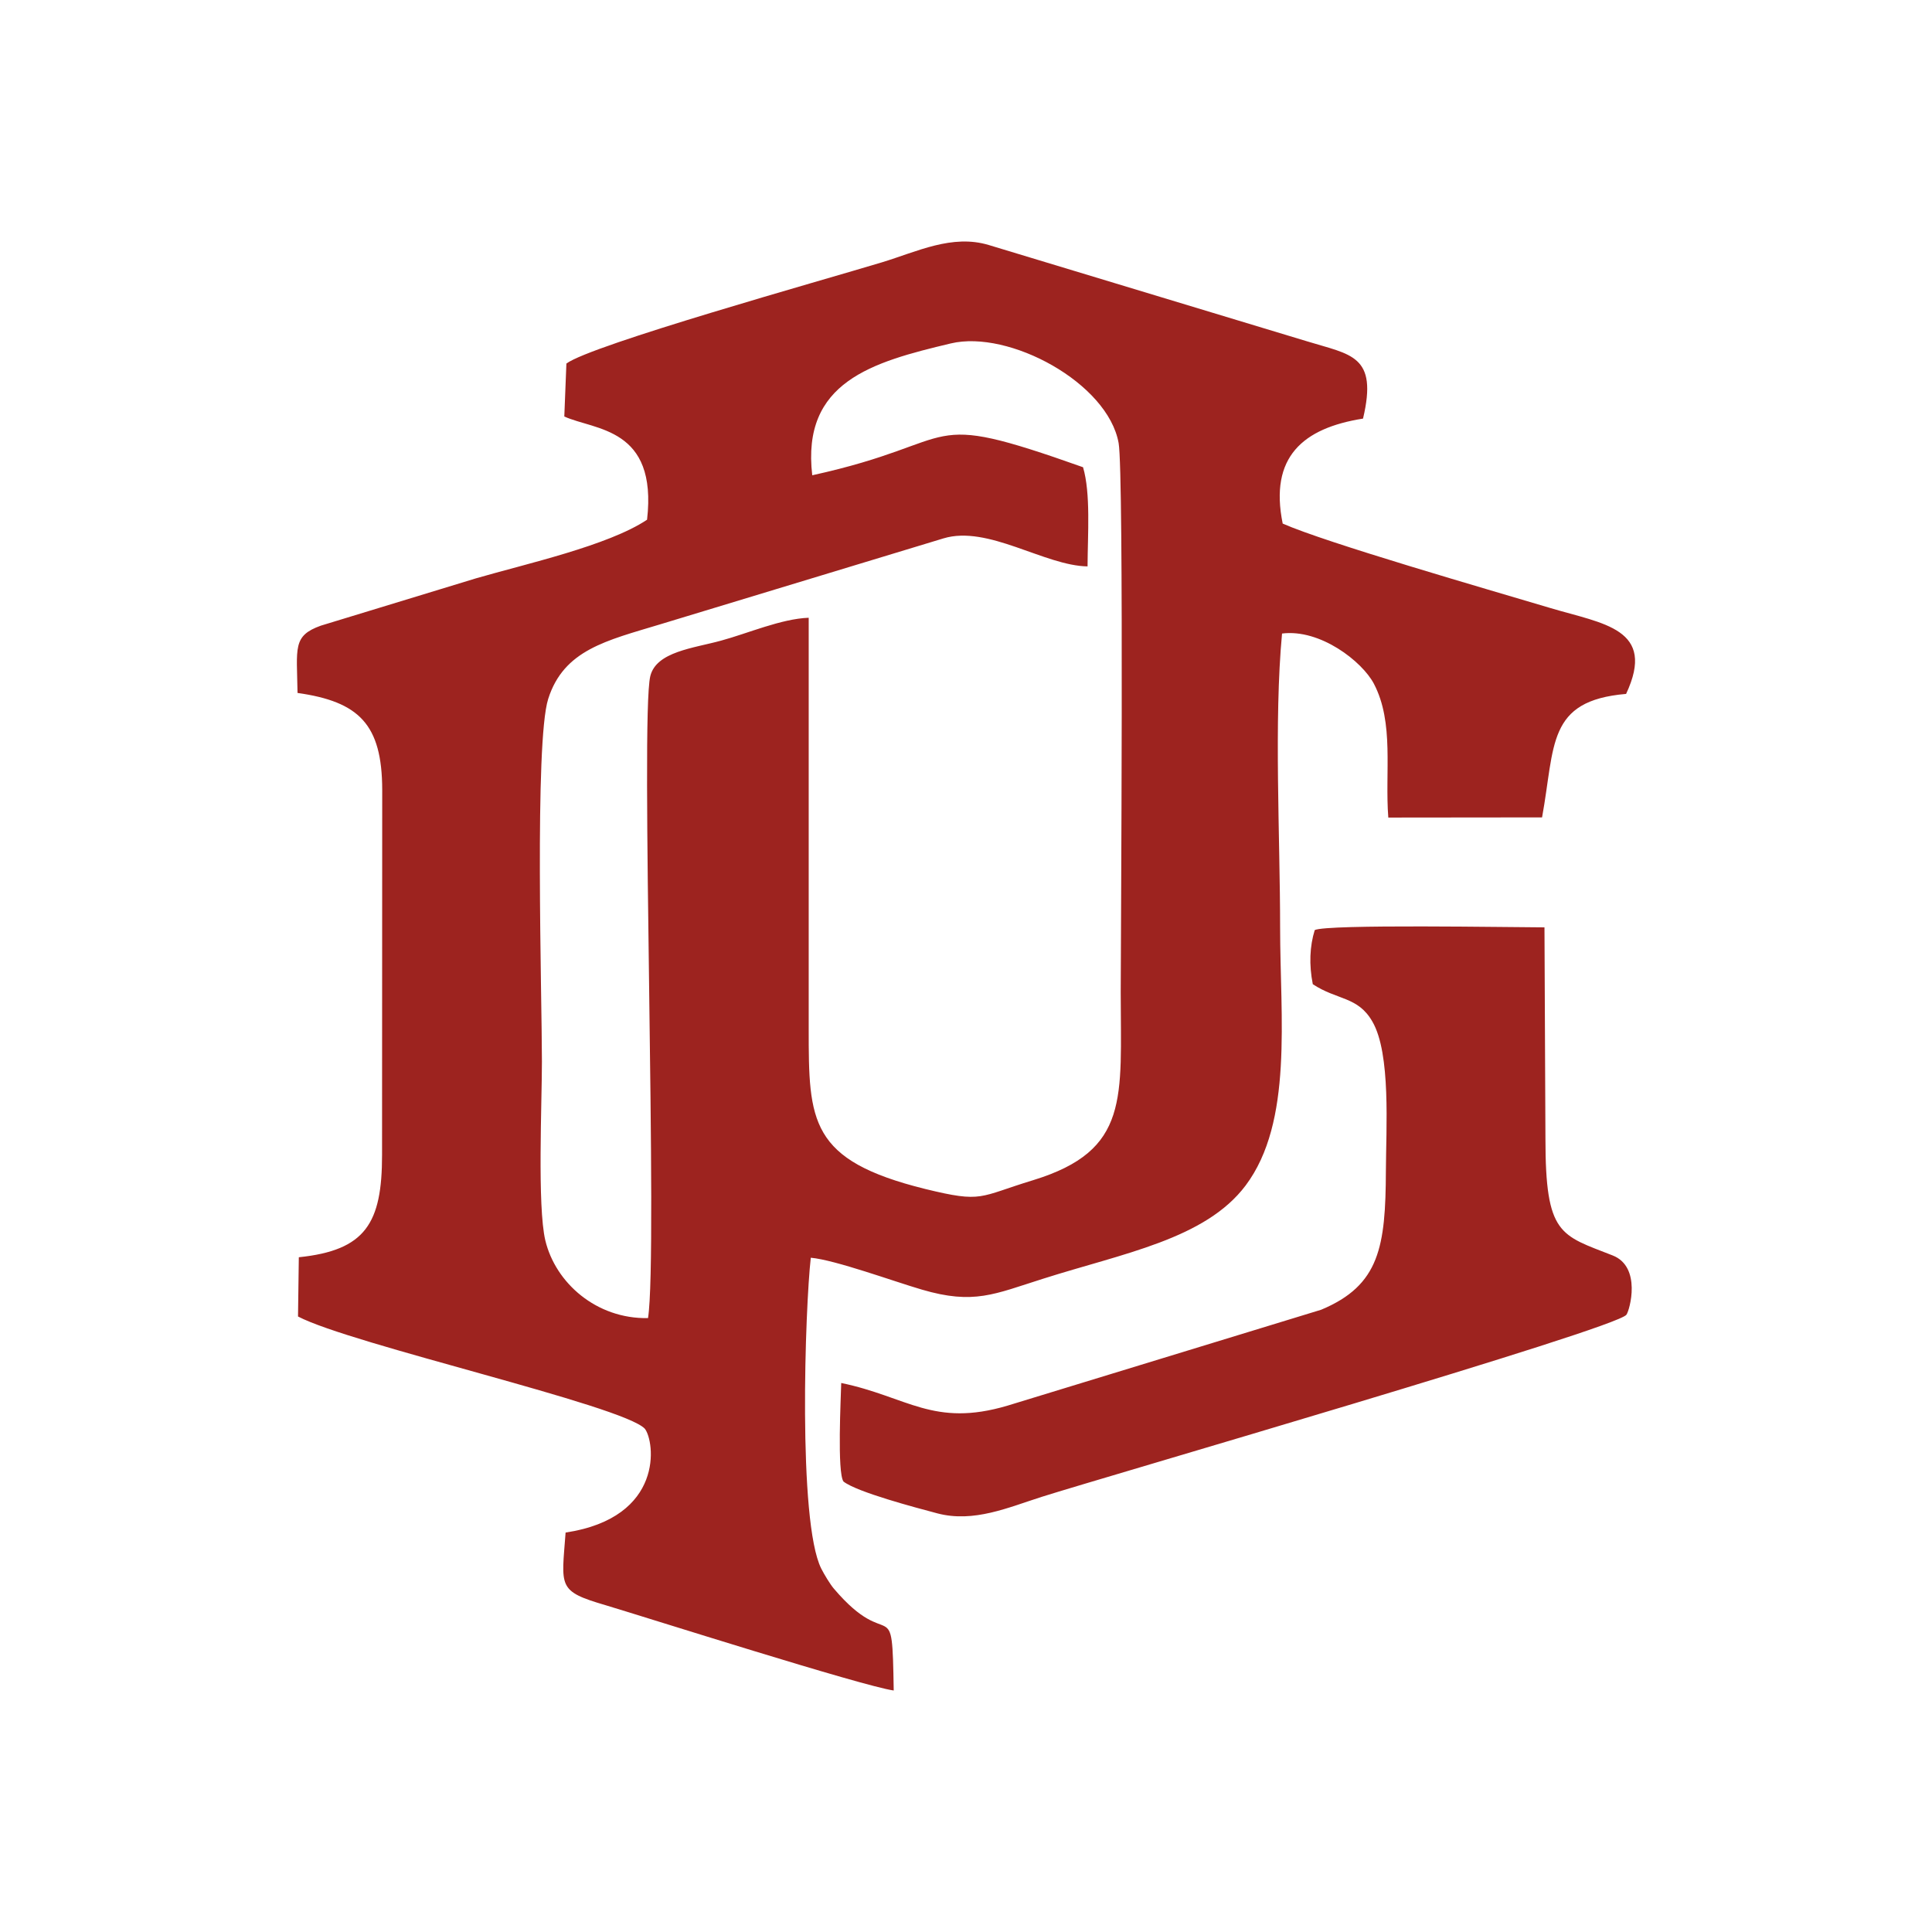 <?xml version="1.0" encoding="UTF-8"?>
<!DOCTYPE svg PUBLIC "-//W3C//DTD SVG 1.1//EN" "http://www.w3.org/Graphics/SVG/1.1/DTD/svg11.dtd">
<!-- Creator: CorelDRAW 2018 (64-Bit Evaluation Version) -->
<svg xmlns="http://www.w3.org/2000/svg" xml:space="preserve" width="120px" height="120px" version="1.1" style="shape-rendering:geometricPrecision; text-rendering:geometricPrecision; image-rendering:optimizeQuality; fill-rule:evenodd; clip-rule:evenodd"
viewBox="0 0 120 120"
 xmlns:xlink="http://www.w3.org/1999/xlink">
 <defs>
  <style type="text/css">
   <![CDATA[
    .fil0 {fill:#9D231F}
   ]]>
  </style>
 </defs>
 <g id="Layer_x0020_1">
  <path class="fil0" d="M50.45 29.52c-0.68,-5.81 3.73,-7.03 8.61,-8.19 3.61,-0.86 9.75,2.45 10.42,6.19 0.34,1.9 0.13,31.41 0.13,34.13 0,6.54 0.59,9.8 -5.43,11.65 -3.42,1.04 -3.11,1.43 -6.71,0.55 -7.2,-1.78 -7.24,-4.2 -7.24,-9.94l0 -25.54c-1.7,0.06 -3.81,0.98 -5.44,1.42 -1.7,0.47 -4.03,0.68 -4.4,2.21 -0.63,2.61 0.49,35.9 -0.14,39.87 -3.21,0.06 -5.75,-2.19 -6.38,-4.83 -0.5,-2.13 -0.21,-8.51 -0.21,-11.11 0,-4.06 -0.47,-19.81 0.39,-22.52 0.97,-3.05 3.62,-3.62 6.95,-4.63l17.6 -5.34c2.76,-0.84 6.28,1.7 8.95,1.74 0.01,-2.01 0.2,-4.53 -0.28,-6.16 -10.37,-3.68 -7.17,-1.62 -16.82,0.5zm31.21 28.25c-0.31,1 -0.36,2.15 -0.12,3.36 1.51,1 2.8,0.75 3.7,2.32 1.16,1.99 0.85,6.65 0.84,9.28 -0.02,4.7 -0.38,7.1 -4.02,8.62l-19.49 5.96c-4.6,1.36 -6.21,-0.56 -10.32,-1.41 -0.02,0.89 -0.26,5.56 0.14,6.12 0.84,0.66 4.52,1.63 5.84,1.98 2.26,0.59 4.4,-0.37 6.48,-1.03 3.87,-1.23 35.65,-10.43 36.31,-11.31 0.21,-0.29 0.95,-2.97 -0.85,-3.68 -3.25,-1.28 -4.18,-1.24 -4.18,-7.26l-0.06 -13.12c-1.93,0 -13.55,-0.21 -14.27,0.17zm-46.48 -35.19l-0.13 3.29c1.89,0.86 5.8,0.66 5.14,6.41 -2.41,1.61 -7.52,2.74 -10.62,3.64l-9.64 2.94c-1.77,0.63 -1.49,1.38 -1.45,4.18 3.82,0.54 5.25,1.95 5.26,6.01l-0.01 22.68c0,4.25 -1.02,5.93 -5.17,6.36l-0.05 3.68c3.29,1.73 20.18,5.52 21.54,6.97 0.62,0.78 1.24,5.52 -4.92,6.45 -0.25,3.4 -0.54,3.63 2.51,4.52 2.57,0.77 15.94,5.02 17.87,5.29 -0.1,-6.37 -0.17,-2.15 -3.72,-6.33 -0.21,-0.24 -0.6,-0.88 -0.78,-1.24 -1.47,-2.92 -1,-16.28 -0.65,-19.31 1.53,0.14 5.15,1.47 6.9,1.98 3.23,0.95 4.5,0.28 7.51,-0.67 4.99,-1.59 10.09,-2.46 12.6,-5.8 2.96,-3.95 2.14,-10.42 2.14,-16.01 0,-5.62 -0.39,-12.85 0.12,-18.27 2.37,-0.3 4.97,1.73 5.7,3.11 1.28,2.43 0.68,5.51 0.9,8.32l9.55 -0.01c0.82,-4.47 0.28,-7.25 5.22,-7.67 1.9,-4.06 -1.41,-4.35 -4.69,-5.33 -3.96,-1.18 -13.95,-4.06 -16.64,-5.25 -0.84,-4.14 1.26,-5.93 4.99,-6.52 0.94,-3.96 -0.76,-3.96 -3.51,-4.81l-19.73 -5.97c-2.28,-0.69 -4.46,0.41 -6.63,1.07 -3.77,1.14 -18.04,5.13 -19.61,6.29z"/>
 </g>
</svg>
